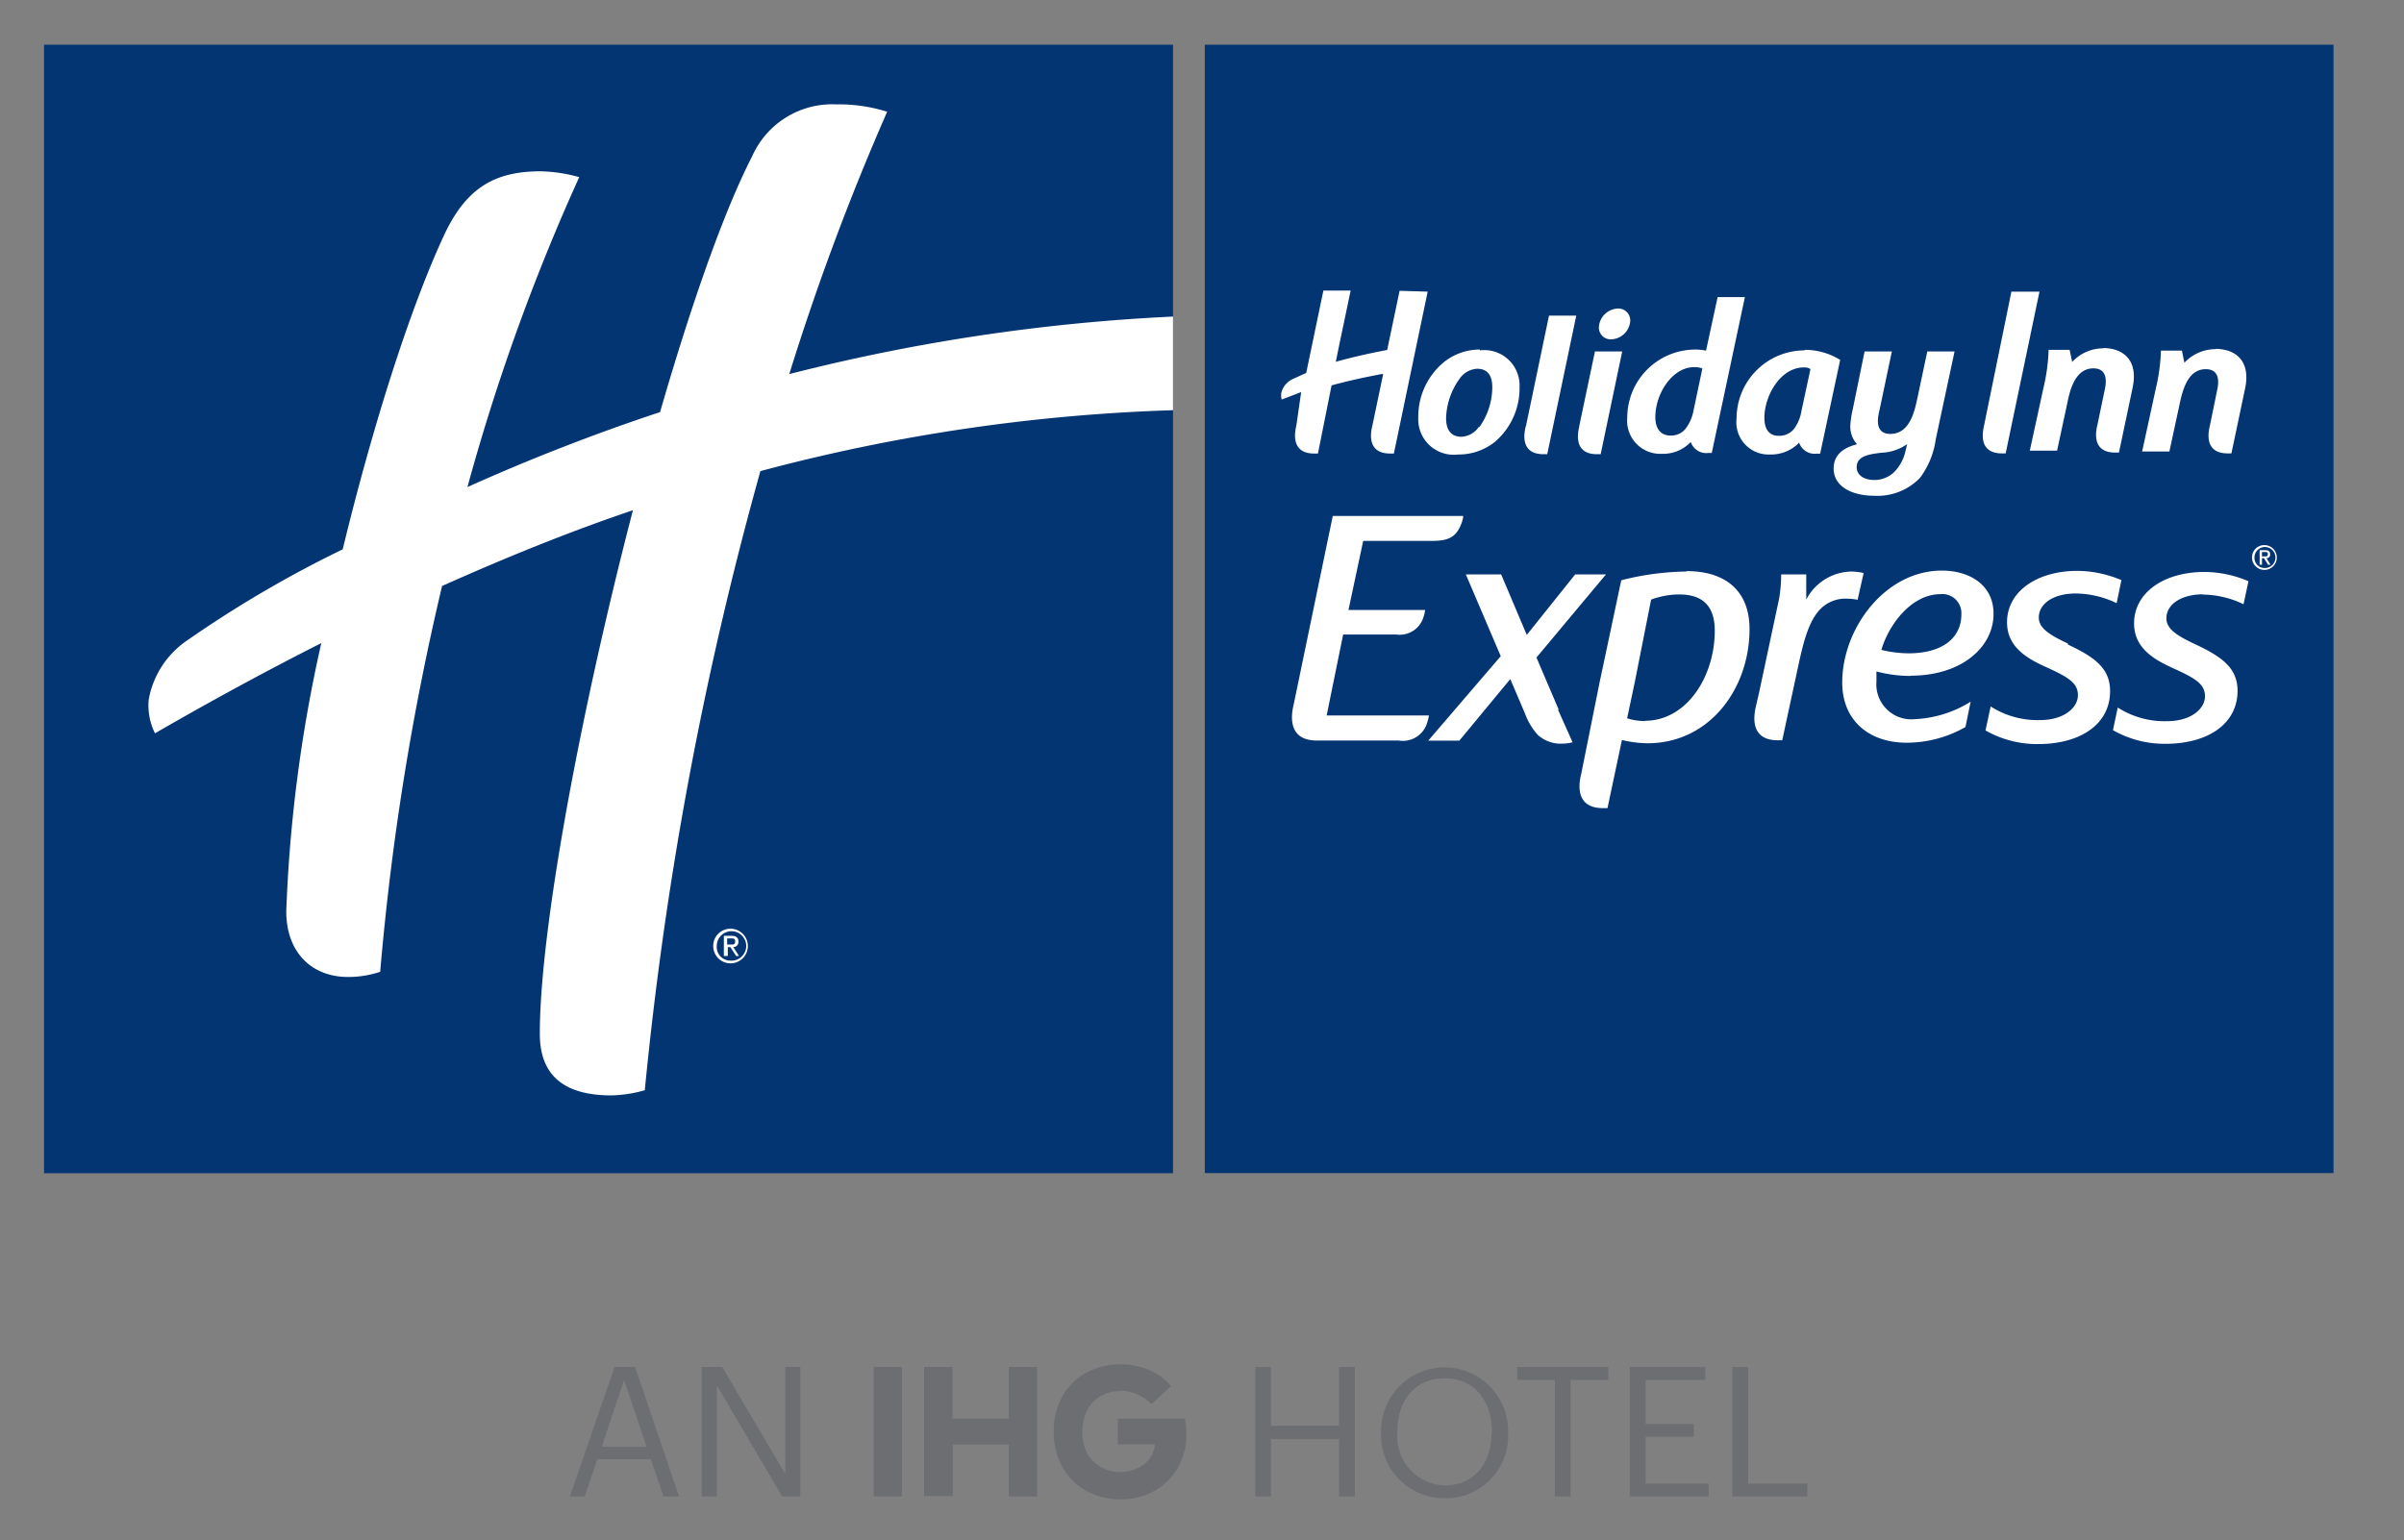 <?xml version="1.0" encoding="utf-8"?>
<svg id="Layer_1" data-name="Layer 1" xmlns="http://www.w3.org/2000/svg" width="176.35" height="113.04" viewBox="0 0 176.35 113.04">
  <rect x="0" y="0" width="176.35" height="113.04" fill="#808080" stroke="none"/>
  <title>holiday-inn-express-ihg</title>
  <g>
    <polygon points="88.38 86.08 171.18 86.08 171.18 3.28 88.38 3.28 88.38 86.08" fill="#043573"/>
    <path d="M114.34,52.07l-1.63-3.82,5.1-6.1h-2.26L112,46.59l-1.88-4.44h-2.59l2.56,6-5.32,6.2h2.28l3.74-4.52,1.08,2.53a4.79,4.79,0,0,0,.93,1.56,2.51,2.51,0,0,0,1.79.65,3.32,3.32,0,0,0,.77-.1l-1-2.24a.91.91,0,0,0-.07-.14m9.36-10.15a20.12,20.12,0,0,0-4.72.64l-.83,3.92h0l-.76,3.58h0L116,56.76c-.1.41-.65,2.54,1.59,2.54h.33l1.06-5a8.27,8.27,0,0,0,1.88.24c4.54,0,7.48-4,7.48-8.38,0-2.89-1.86-4.25-4.6-4.25m-3,11a4.34,4.34,0,0,1-1.38-.2l.56-2.64h0L121.12,44a5.94,5.94,0,0,1,2.06-.38c1.76,0,2.61.89,2.61,2.66,0,3.37-2.06,6.61-5.12,6.61m15.59-8.84.45-2a4.28,4.28,0,0,0-.86-.11A3.8,3.8,0,0,0,132.5,44V42.15h-1.84a10.21,10.21,0,0,1-.15,1.78l-1.46,6.85-.23,1c-.09.41-.64,2.54,1.59,2.54h.33l.54-2.51h0l.61-2.83c.38-1.76.76-3.39,1.66-4.3a2.58,2.58,0,0,1,1.93-.75,4.46,4.46,0,0,1,.78.08m3.93,5.57c3.66,0,6.05-2.06,6.05-4.54,0-2.16-1.81-3.17-3.79-3.17-4.17,0-7.31,4.25-7.31,8.21,0,2.82,2,4.42,4.72,4.42a8.72,8.72,0,0,0,4.32-1.15l.38-1.86a8.4,8.4,0,0,1-4.07,1.28A2.57,2.57,0,0,1,137.65,50c0-.22,0-.54,0-.73a9.71,9.71,0,0,0,2.49.33m2.18-6a1.4,1.4,0,0,1,1.56,1.48c0,1.76-1.43,2.86-3.87,2.86a8.78,8.78,0,0,1-2-.25c.55-1.87,2.21-4.09,4.34-4.09m9.34,3.62c-1.3-.61-2.13-1.11-2.13-1.91,0-1,1.06-1.76,2.71-1.76a7.08,7.08,0,0,1,3,.71l.35-1.69a8.41,8.41,0,0,0-3.22-.68c-3,0-5.17,1.53-5.17,3.77,0,1.76,1.36,2.61,2.82,3.27,1.65.75,2.38,1.17,2.38,2.08s-1,1.83-2.79,1.83a6.38,6.38,0,0,1-3.61-1l-.38,1.76a7.65,7.65,0,0,0,3.87,1c3.06,0,5.27-1.43,5.27-3.89,0-1.7-1.18-2.51-3.09-3.41m9.88-3.67a7,7,0,0,1,3,.71l.36-1.69a8.3,8.3,0,0,0-3.22-.68c-3,0-5.17,1.53-5.17,3.77,0,1.76,1.36,2.61,2.81,3.27,1.66.75,2.39,1.17,2.39,2.08s-1,1.83-2.79,1.83a6.38,6.38,0,0,1-3.61-1L155,53.58a7.64,7.64,0,0,0,3.86,1c3.06,0,5.28-1.43,5.28-3.89,0-1.7-1.19-2.51-3.09-3.41-1.31-.61-2.13-1.11-2.13-1.91,0-1,1.05-1.76,2.71-1.76" fill="#fff"/>
    <path d="M97.76,37.86h9.58a2,2,0,0,1-.13.54c-.39,1.05-1,1.28-2.09,1.29H100l-1.08,5.07h5.62a2.16,2.16,0,0,1-.12.53,1.82,1.82,0,0,1-2,1.27H98.53l-1.21,5.94h7.5a2.85,2.85,0,0,1-.13.54,1.86,1.86,0,0,1-2.09,1.3h-6c-2.37,0-1.79-2.26-1.69-2.69l2.86-13.8Z" fill="#fff"/>
    <path d="M166.11,40a.91.91,0,1,1-.91.91.9.9,0,0,1,.91-.91m0,1.68a.77.77,0,1,0-.73-.77.74.74,0,0,0,.73.77m-.35-1.31h.41q.36,0,.36.3a.26.26,0,0,1-.27.29l.3.48h-.18l-.3-.48h-.15v.48h-.17V40.36Zm.17.46h.21c.13,0,.22,0,.22-.17s-.11-.15-.22-.15h-.21v.32Z" fill="#fff"/>
    <path d="M126,21.8l-.85,3.93a3.9,3.9,0,0,0-.78-.08,5,5,0,0,0-5,5,2.43,2.43,0,0,0,2.54,2.65,2.78,2.78,0,0,0,2.12-.87,1.19,1.19,0,0,0,1.27.81h.27L128,21.8Zm-1.77,8.33a3.13,3.13,0,0,1-.59,1.34,1.36,1.36,0,0,1-1.1.49c-.68,0-1.11-.47-1.11-1.34,0-1.78,1.28-3.68,2.84-3.68a1.61,1.61,0,0,1,.61.1l-.65,3.09Zm-5.5-7.49A1.45,1.45,0,0,0,117.29,24a.86.86,0,0,0,.9.9,1.45,1.45,0,0,0,1.4-1.35.87.87,0,0,0-.91-.91m-6.75,8.62c-.08.33-.53,2.07,1.3,2.07h.27l2.13-10.17h-2l-1.69,8.1Zm3.93,0c-.08.33-.53,2.07,1.29,2.07h.27L119,25.79h-2l-1.15,5.47Zm-7.3-5.61a4.19,4.19,0,0,0-2.73,1,5.19,5.19,0,0,0-1.79,4,2.6,2.6,0,0,0,2.92,2.7,4.23,4.23,0,0,0,2.73-.95,5.18,5.18,0,0,0,1.78-4,2.59,2.59,0,0,0-2.91-2.69m-.08,5.62a1.64,1.64,0,0,1-1.27.72c-.81,0-1.13-.56-1.13-1.36a5.17,5.17,0,0,1,1-2.91,1.67,1.67,0,0,1,1.28-.72c.81,0,1.11.56,1.11,1.36a5.08,5.08,0,0,1-.94,2.91m23.86-5.62a5,5,0,0,0-5,5,2.36,2.36,0,0,0,2.46,2.64,2.84,2.84,0,0,0,2.13-.87,1.19,1.19,0,0,0,1.27.81h.27l1.47-6.88a4.93,4.93,0,0,0-2.6-.74m-.24,4.48a3,3,0,0,1-.56,1.34,1.4,1.4,0,0,1-1.11.49c-.69,0-1.05-.46-1.05-1.33,0-1.56,1.14-3.69,2.91-3.69a.86.86,0,0,1,.47.12l-.66,3.07Zm30.41-4.53a3.13,3.13,0,0,0-2.32,1l-.18-.89h-1.54a13.84,13.84,0,0,1-.38,2.8l-1,4.6h2l.72-3.34c.2-.93.54-2.7,1.95-2.7.7,0,1.07.45.84,1.51l-.53,2.59c-.08.34-.54,2.08,1.3,2.08h.27l1-4.75c.43-2-.65-2.92-2.19-2.92m-21.83,3.54c-.2.93-.53,2.7-2,2.7-1.27,0-.87-1.41-.79-1.77l.9-4.28h-2L135.92,30a7,7,0,0,0-.19,1.28,1.93,1.93,0,0,0,.5,1.32c-1.17.29-1.72.9-1.72,1.78,0,1.28,1.27,2,3,2a4.33,4.33,0,0,0,3.33-1.31A6.11,6.11,0,0,0,142,32.24l1.38-6.45h-2l-.71,3.35Zm-.9,4a3.15,3.15,0,0,1-.83,1.51,2.08,2.08,0,0,1-1.47.57c-.7,0-1.27-.34-1.27-.93,0-.77.74-.95,1.84-1.07a3.49,3.49,0,0,0,1.86-.63l-.13.55Zm14.56-7.58a3.1,3.1,0,0,0-2.32,1l-.19-.89h-1.54a13.84,13.84,0,0,1-.38,2.8l-1,4.6h2l.72-3.34c.19-.93.53-2.7,1.95-2.7.69,0,1.06.45.84,1.51l-.54,2.59c-.08.34-.54,2.08,1.3,2.08h.27l1-4.75c.43-2-.65-2.92-2.18-2.92m-6.71-4.14-2,9.8c-.07.33-.52,2.07,1.3,2.07h.28l2.48-11.87Zm-44.88-.06-.91,4.34v0c-1.52.29-2.67.56-3.77.87l.18-.89.91-4.34h-2l-1.26,6.05c-.3.13-.6.27-1,.45a1.53,1.53,0,0,0-.8.91,1.09,1.09,0,0,0,0,.59l1.43-.55L95.1,31.2c-.07.33-.52,2.08,1.3,2.08h.28l1-5c1.13-.31,2.28-.57,3.77-.85v.09l-.77,3.68c-.08.33-.53,2.08,1.29,2.08h.28l2.48-11.88Z" fill="#fff"/>
    <polygon points="86.05 86.09 3.23 86.09 3.23 3.28 86.05 3.28 86.05 86.09" fill="#043573"/>
    <path d="M57.9,27.45A183,183,0,0,1,65.08,8.2a11.76,11.76,0,0,0-3.72-.54,6.42,6.42,0,0,0-6.18,3.8c-2.12,4.13-4.51,11-6.76,18.78a147.62,147.62,0,0,0-14.13,5.5A152.29,152.29,0,0,1,42.49,13a11.23,11.23,0,0,0-2.84-.43c-3.48,0-5.51,1.32-7.1,4.74-2.49,5.38-5.23,14-7.41,23A84.13,84.13,0,0,0,13.72,47a6.67,6.67,0,0,0-2.81,4.33,4.57,4.57,0,0,0,.46,2.48q6.21-3.59,12.2-6.62A106.4,106.4,0,0,0,21,66.87c0,3,1.85,4.82,4.53,4.82a7.42,7.42,0,0,0,2.36-.38A193.66,193.66,0,0,1,32.43,43c4.72-2.11,9.38-4,14-5.56-3.81,14.65-6.83,30.72-6.83,38.42,0,3.18,1.92,4.52,5.26,4.52A9.59,9.59,0,0,0,47.3,80a263.47,263.47,0,0,1,8.48-45.43,133.22,133.22,0,0,1,30.27-4.47V23.23A140,140,0,0,0,57.9,27.45" fill="#fff"/>
    <path d="M53.58,68.15a1.27,1.27,0,1,1-1.26,1.26,1.26,1.26,0,0,1,1.26-1.26m0,2.34a1.08,1.08,0,1,0-1-1.08,1,1,0,0,0,1,1.08m-.49-1.82h.57q.51,0,.51.42a.38.38,0,0,1-.38.41l.42.65H54l-.42-.65h-.19v.65H53.1V68.67Zm.25.64h.28c.19,0,.31,0,.31-.23s-.15-.22-.31-.22h-.28v.45Z" fill="#fff"/>
    <polygon points="92.08 100.31 93.24 100.31 93.24 104.62 98.23 104.62 98.23 100.31 99.39 100.31 99.39 109.81 98.23 109.81 98.23 105.59 93.24 105.59 93.24 109.81 92.08 109.81 92.08 100.31" fill="#6d6e71"/>
    <path d="M101.31,105.12V105a4.66,4.66,0,1,1,9.32,0v.11a4.58,4.58,0,0,1-4.61,4.83,4.64,4.64,0,0,1-4.71-4.81m8.13,0V105c0-2.13-1.25-3.86-3.45-3.86s-3.48,1.63-3.48,3.89v.1A3.58,3.58,0,0,0,106,109c2.11,0,3.42-1.6,3.42-3.9" fill="#6d6e71"/>
    <polygon points="114.06 101.26 111.3 101.26 111.3 100.31 117.98 100.31 117.98 101.26 115.21 101.26 115.21 109.81 114.06 109.81 114.06 101.26" fill="#6d6e71"/>
    <polygon points="119.56 100.31 125.1 100.31 125.1 101.26 120.72 101.26 120.72 104.49 124.25 104.49 124.25 105.43 120.72 105.43 120.72 108.87 125.34 108.87 125.34 109.81 119.56 109.81 119.56 100.31" fill="#6d6e71"/>
    <polygon points="127.08 100.31 128.24 100.31 128.24 108.87 132.58 108.87 132.58 109.81 127.08 109.81 127.08 100.31" fill="#6d6e71"/>
    <path d="M45.08,100.31h1.51l3.22,9.5H48.67l-.93-2.73H43.82l-.92,2.73H41.81l3.27-9.5Zm-.94,5.85h3.29l-1.65-4.89-1.64,4.89Z" fill="#6d6e71"/>
    <polygon points="51.48 100.31 52.98 100.31 57.61 108.17 57.61 100.31 58.71 100.31 58.71 109.81 57.38 109.81 52.59 101.67 52.59 109.81 51.48 109.81 51.48 100.31" fill="#6d6e71"/>
    <path d="M66.16,109.81H64.09v-9.5h2.07v9.5Zm1.63-9.5h2.08v3.79H74v-3.79h2.08v9.5H74V106h-4.1v3.78H67.79v-9.5Zm14.39,1.77a2.68,2.68,0,0,0-1.45.38,2.52,2.52,0,0,0-1,1.06,3.45,3.45,0,0,0-.33,1.54,3.33,3.33,0,0,0,.36,1.59,2.59,2.59,0,0,0,1,1,2.73,2.73,0,0,0,1.4.36,2.76,2.76,0,0,0,1.77-.57,2,2,0,0,0,.79-1.45H82V104.1h4.92a5.35,5.35,0,0,1,.11,1.08,4.93,4.93,0,0,1-.64,2.55,4.48,4.48,0,0,1-1.74,1.69,5,5,0,0,1-2.44.6,5.11,5.11,0,0,1-2.57-.65,4.62,4.62,0,0,1-1.74-1.77,5.27,5.27,0,0,1-.6-2.54,5.14,5.14,0,0,1,.65-2.62,4.4,4.4,0,0,1,1.77-1.73,5.44,5.44,0,0,1,4.58-.18,4.23,4.23,0,0,1,1.6,1.18l-1.43,1.34a3.21,3.21,0,0,0-2.26-1" fill="#6d6e71"/>
  </g>
</svg>
